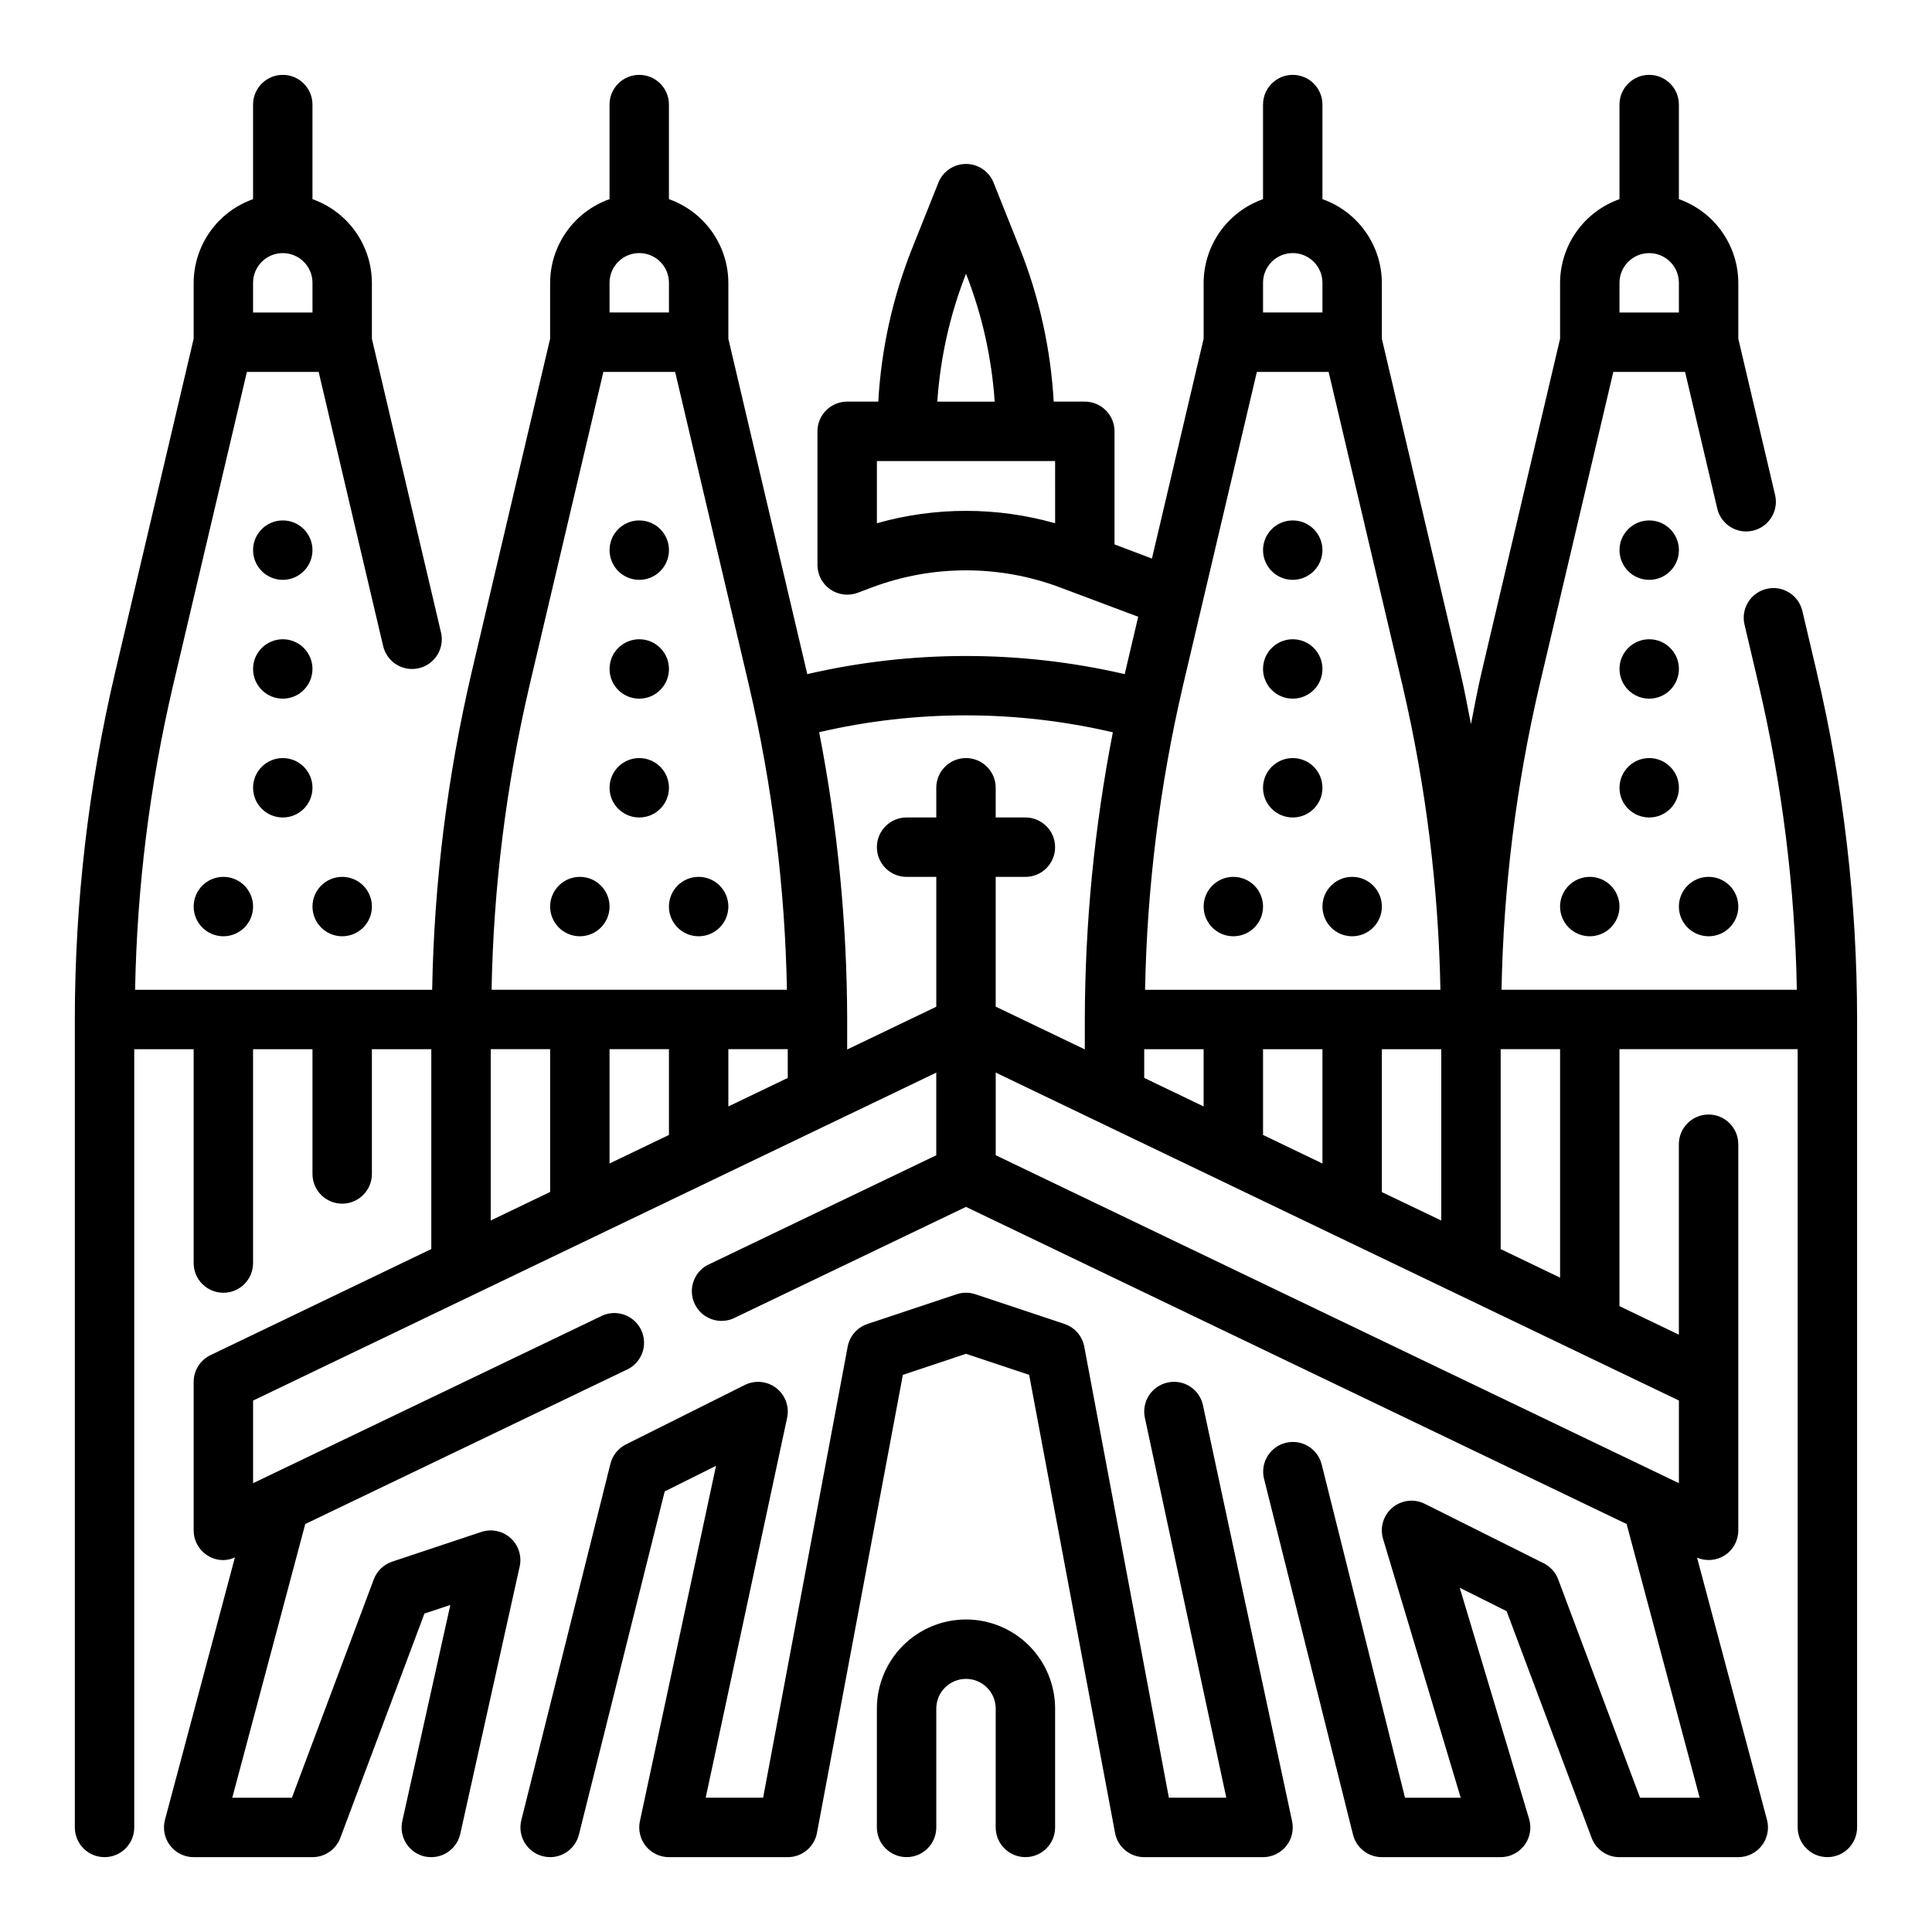 <?xml version="1.0" encoding="UTF-8"?>
<!-- Uploaded to: ICON Repo, www.iconrepo.com, Generator: ICON Repo Mixer Tools -->
<svg fill="#000000" width="800px" height="800px" version="1.1" viewBox="144 144 512 512" xmlns="http://www.w3.org/2000/svg">
 <g>
  <path d="m337.02 384.25c0 4.348-3.527 7.871-7.875 7.871-4.348 0-7.871-3.523-7.871-7.871s3.523-7.871 7.871-7.871c4.348 0 7.875 3.523 7.875 7.871"/>
  <path d="m321.28 352.77c0 4.348-3.523 7.871-7.871 7.871s-7.871-3.523-7.871-7.871 3.523-7.871 7.871-7.871 7.871 3.523 7.871 7.871"/>
  <path d="m321.28 321.28c0 4.348-3.523 7.871-7.871 7.871s-7.871-3.523-7.871-7.871 3.523-7.871 7.871-7.871 7.871 3.523 7.871 7.871"/>
  <path d="m321.28 289.79c0 4.348-3.523 7.875-7.871 7.875s-7.871-3.527-7.871-7.875c0-4.348 3.523-7.871 7.871-7.871s7.871 3.523 7.871 7.871"/>
  <path d="m305.54 384.25c0 4.348-3.523 7.871-7.871 7.871-4.348 0-7.875-3.523-7.875-7.871s3.527-7.871 7.875-7.871c4.348 0 7.871 3.523 7.871 7.871"/>
  <path d="m242.56 384.25c0 4.348-3.523 7.871-7.871 7.871s-7.875-3.523-7.875-7.871 3.527-7.871 7.875-7.871 7.871 3.523 7.871 7.871"/>
  <path d="m226.81 352.77c0 4.348-3.523 7.871-7.871 7.871s-7.871-3.523-7.871-7.871 3.523-7.871 7.871-7.871 7.871 3.523 7.871 7.871"/>
  <path d="m226.81 321.28c0 4.348-3.523 7.871-7.871 7.871s-7.871-3.523-7.871-7.871 3.523-7.871 7.871-7.871 7.871 3.523 7.871 7.871"/>
  <path d="m226.81 289.79c0 4.348-3.523 7.875-7.871 7.875s-7.871-3.527-7.871-7.875c0-4.348 3.523-7.871 7.871-7.871s7.871 3.523 7.871 7.871"/>
  <path d="m211.07 384.25c0 4.348-3.523 7.871-7.871 7.871-4.348 0-7.875-3.523-7.875-7.871s3.527-7.871 7.875-7.871c4.348 0 7.871 3.523 7.871 7.871"/>
  <path d="m478.72 384.25c0 4.348-3.523 7.871-7.871 7.871s-7.871-3.523-7.871-7.871 3.523-7.871 7.871-7.871 7.871 3.523 7.871 7.871"/>
  <path d="m494.46 352.77c0 4.348-3.523 7.871-7.871 7.871s-7.871-3.523-7.871-7.871 3.523-7.871 7.871-7.871 7.871 3.523 7.871 7.871"/>
  <path d="m494.46 321.28c0 4.348-3.523 7.871-7.871 7.871s-7.871-3.523-7.871-7.871 3.523-7.871 7.871-7.871 7.871 3.523 7.871 7.871"/>
  <path d="m494.46 289.79c0 4.348-3.523 7.875-7.871 7.875s-7.871-3.527-7.871-7.875c0-4.348 3.523-7.871 7.871-7.871s7.871 3.523 7.871 7.871"/>
  <path d="m510.21 384.25c0 4.348-3.523 7.871-7.871 7.871-4.348 0-7.875-3.523-7.875-7.871s3.527-7.871 7.875-7.871c4.348 0 7.871 3.523 7.871 7.871"/>
  <path d="m573.18 384.25c0 4.348-3.523 7.871-7.871 7.871s-7.875-3.523-7.875-7.871 3.527-7.871 7.875-7.871 7.871 3.523 7.871 7.871"/>
  <path d="m588.93 352.77c0 4.348-3.523 7.871-7.871 7.871-4.348 0-7.871-3.523-7.871-7.871s3.523-7.871 7.871-7.871c4.348 0 7.871 3.523 7.871 7.871"/>
  <path d="m588.93 321.28c0 4.348-3.523 7.871-7.871 7.871-4.348 0-7.871-3.523-7.871-7.871s3.523-7.871 7.871-7.871c4.348 0 7.871 3.523 7.871 7.871"/>
  <path d="m588.93 289.79c0 4.348-3.523 7.875-7.871 7.875-4.348 0-7.871-3.527-7.871-7.875 0-4.348 3.523-7.871 7.871-7.871 4.348 0 7.871 3.523 7.871 7.871"/>
  <path d="m604.67 384.25c0 4.348-3.523 7.871-7.871 7.871-4.348 0-7.875-3.523-7.875-7.871s3.527-7.871 7.875-7.871c4.348 0 7.871 3.523 7.871 7.871"/>
  <path d="m625.49 322.25-3.863-16.406c-1.027-4.195-5.242-6.781-9.445-5.793-4.207 0.988-6.832 5.18-5.883 9.391l3.856 16.406c6.156 26.391 9.516 53.359 10.031 80.453h-78.266c0.508-27.094 3.859-54.055 10.008-80.445l19.617-83.293h19.02l8.527 36.211h-0.004c0.996 4.231 5.238 6.856 9.469 5.856 4.234-0.996 6.856-5.238 5.859-9.469l-9.746-41.391v-14.824c-0.02-4.867-1.543-9.609-4.363-13.578-2.816-3.965-6.793-6.965-11.383-8.59v-25.062c0-4.348-3.523-7.875-7.871-7.875-4.348 0-7.871 3.527-7.871 7.875v25.062c-4.59 1.625-8.566 4.625-11.383 8.59-2.816 3.969-4.34 8.711-4.363 13.578v14.824l-20.82 88.48c-1.062 4.527-1.891 9.102-2.793 13.656-0.906-4.566-1.73-9.141-2.793-13.664l-20.824-88.473v-14.824c-0.02-4.867-1.543-9.609-4.363-13.578-2.816-3.965-6.793-6.965-11.383-8.59v-25.062c0-4.348-3.523-7.875-7.871-7.875s-7.871 3.527-7.871 7.875v25.062c-4.59 1.625-8.562 4.625-11.383 8.59-2.816 3.969-4.34 8.711-4.359 13.578v14.824l-13.699 58.254-9.918-3.75v-29.969c0-2.086-0.832-4.09-2.305-5.566-1.477-1.477-3.481-2.305-5.566-2.305h-8.242c-0.793-13.922-3.82-27.629-8.969-40.586l-6.965-17.438c-1.195-2.996-4.09-4.961-7.312-4.961s-6.121 1.965-7.316 4.961l-6.965 17.438c-5.156 12.957-8.184 26.664-8.965 40.586h-8.242c-4.348 0-7.875 3.523-7.875 7.871v35.426c0.004 2.582 1.27 5 3.394 6.469 2.129 1.457 4.828 1.797 7.25 0.906l3.84-1.449c16.039-6.012 33.715-6.012 49.754 0l20.766 7.793-3.488 14.801c0 0.133-0.047 0.27-0.078 0.402-27.684-6.41-56.469-6.41-84.152 0 0-0.133-0.055-0.27-0.078-0.402l-20.82-88.48v-14.824c-0.02-4.867-1.543-9.609-4.363-13.578-2.816-3.965-6.793-6.965-11.383-8.59v-25.062c0-4.348-3.523-7.875-7.871-7.875s-7.871 3.527-7.871 7.875v25.062c-4.59 1.625-8.566 4.625-11.383 8.59-2.82 3.969-4.344 8.711-4.363 13.578v14.824l-20.82 88.473c-6.43 27.574-9.93 55.75-10.438 84.059h-78.723c0.496-27.094 3.852-54.059 10.008-80.445l19.617-83.293h19.02l17.09 72.652v-0.004c0.996 4.238 5.234 6.863 9.469 5.867 4.234-0.996 6.859-5.234 5.863-9.469l-18.316-77.84v-14.824c-0.02-4.867-1.543-9.609-4.363-13.578-2.816-3.965-6.793-6.965-11.383-8.59v-25.062c0-4.348-3.523-7.875-7.871-7.875s-7.871 3.527-7.871 7.875v25.062c-4.59 1.625-8.562 4.625-11.383 8.59-2.816 3.969-4.34 8.711-4.363 13.578v14.824l-20.82 88.473c-7.082 30.133-10.66 60.977-10.668 91.93v214.12c0 4.348 3.527 7.871 7.875 7.871 4.348 0 7.871-3.523 7.871-7.871v-206.25h15.742v56.68c0 4.348 3.527 7.871 7.875 7.871 4.348 0 7.871-3.523 7.871-7.871v-56.68h15.742v33.062c0 4.348 3.527 7.875 7.875 7.875s7.871-3.527 7.871-7.875v-33.062h15.742v52.965l-58.512 28.117c-2.723 1.309-4.457 4.062-4.465 7.086v39.359c0 2.09 0.832 4.09 2.309 5.566 1.477 1.477 3.477 2.305 5.566 2.305 1.055-0.023 2.094-0.262 3.055-0.699l-18.531 69.52c-0.633 2.363-0.129 4.883 1.359 6.824 1.492 1.941 3.797 3.078 6.242 3.078h31.488c3.281 0.004 6.223-2.031 7.379-5.102l22.293-59.449 6.863-2.289-12.73 57.277v-0.004c-0.453 2.039-0.078 4.176 1.043 5.938 1.117 1.766 2.894 3.008 4.934 3.461 0.562 0.113 1.137 0.168 1.707 0.168 3.688-0.004 6.875-2.566 7.676-6.164l15.742-70.848h0.004c0.609-2.769-0.312-5.652-2.414-7.547-2.106-1.898-5.07-2.519-7.758-1.625l-23.617 7.871c-2.258 0.754-4.059 2.492-4.887 4.723l-21.688 57.844h-15.801l19.34-72.539 84.93-40.77h0.004c1.996-0.828 3.566-2.445 4.336-4.465s0.676-4.266-0.262-6.215c-0.934-1.949-2.633-3.426-4.691-4.086s-4.297-0.445-6.191 0.598l-91.953 44.121v-21.898l181.05-86.906v21.898l-60.691 29.125c-3.664 2.012-5.117 6.539-3.305 10.309 1.809 3.769 6.25 5.465 10.113 3.863l61.758-29.617 175.08 84.043 19.355 72.539h-15.801l-21.695-57.875c-0.703-1.855-2.078-3.383-3.856-4.273l-31.488-15.742c-2.809-1.406-6.184-1.008-8.59 1.016-2.402 2.023-3.375 5.277-2.469 8.289l20.574 68.586h-14.758l-22.129-88.496c-1.133-4.125-5.348-6.59-9.496-5.555-4.152 1.035-6.715 5.191-5.777 9.363l23.617 94.465c0.875 3.508 4.023 5.969 7.637 5.969h31.488c2.488 0 4.828-1.176 6.316-3.172 1.484-1.996 1.938-4.578 1.227-6.961l-18.383-61.266 12.422 6.211 22.531 60.086c1.152 3.07 4.094 5.106 7.375 5.102h31.488c2.445 0 4.754-1.137 6.242-3.078 1.488-1.941 1.992-4.461 1.363-6.824l-18.531-69.477v-0.004c2.422 1.047 5.207 0.801 7.41-0.652s3.523-3.918 3.516-6.559v-102.34c0-4.348-3.523-7.871-7.871-7.871-4.348 0-7.875 3.523-7.875 7.871v50.469l-15.742-7.559v-68.102h47.23v206.25c0 4.348 3.527 7.871 7.875 7.871 4.348 0 7.871-3.523 7.871-7.871v-214.12c-0.008-30.949-3.586-61.793-10.668-91.922zm-52.309-103.3c0-4.348 3.523-7.871 7.871-7.871 4.348 0 7.871 3.523 7.871 7.871v7.871h-15.742zm-173.18-2.41c4.254 10.844 6.816 22.277 7.602 33.898h-15.207c0.785-11.621 3.352-23.055 7.606-33.898zm23.617 66.125h-0.004c-15.438-4.375-31.789-4.375-47.23 0v-16.48h47.23zm-212.55-63.715c0-4.348 3.523-7.871 7.871-7.871s7.871 3.523 7.871 7.871v7.871h-15.742zm299.14 240.97v-37.875h15.742v45.406zm-62.977-37.875h15.742v15.176l-15.742-7.559zm31.488 0h15.742v30.293l-15.742-7.559zm47.004-15.742h-78.266c0.508-27.094 3.859-54.055 10.008-80.445l19.617-83.293h19.02l19.617 83.285c6.144 26.395 9.5 53.359 10.004 80.453zm-47.004-187.36c0-4.348 3.523-7.871 7.871-7.871s7.871 3.523 7.871 7.871v7.871h-15.742zm-39.801 119.13c-4.891 25.07-7.379 50.555-7.43 76.098v7.934l-23.617-11.336v-34.383h7.871c4.348 0 7.871-3.523 7.871-7.871 0-4.348-3.523-7.875-7.871-7.875h-7.871v-7.871c0-4.348-3.523-7.871-7.871-7.871s-7.875 3.523-7.875 7.871v7.871h-7.871c-4.348 0-7.871 3.527-7.871 7.875 0 4.348 3.523 7.871 7.871 7.871h7.871v34.41l-23.617 11.336 0.004-7.961c-0.055-25.555-2.539-51.047-7.426-76.129 25.605-5.961 52.234-5.949 77.832 0.031zm-117.64 83.969v22.734l-15.742 7.559v-30.293zm15.742 0h15.742v7.621l-15.742 7.559zm-31.484-203.1c0-4.348 3.523-7.871 7.871-7.871s7.871 3.523 7.871 7.871v7.871h-15.742zm-1.637 23.617h19.02l19.613 83.293c6.156 26.387 9.512 53.352 10.008 80.445h-78.266c0.496-27.094 3.852-54.059 10.008-80.445zm-29.852 179.48h15.742v37.848l-15.742 7.559zm314.88 115.02-181.05-86.906v-21.902l181.05 86.906zm-31.488-54.473-15.742-7.559v-52.988h15.742z"/>
  <path d="m453.45 510.38c-2.043 0.438-3.828 1.672-4.961 3.426-1.133 1.754-1.523 3.887-1.086 5.926l21.578 100.68h-15.215l-22.422-119.54c-0.527-2.805-2.535-5.102-5.242-6.008l-23.617-7.871c-1.613-0.543-3.359-0.543-4.973 0l-23.617 7.871c-2.711 0.902-4.719 3.199-5.25 6.008l-22.41 119.54h-15.219l21.578-100.68c0.637-2.957-0.48-6.023-2.871-7.879-2.394-1.855-5.641-2.172-8.348-0.816l-31.488 15.742c-2.059 1.031-3.562 2.906-4.117 5.141l-23.617 94.465h0.004c-1.055 4.215 1.508 8.484 5.723 9.539 0.625 0.156 1.266 0.234 1.91 0.238 3.609-0.004 6.754-2.465 7.629-5.969l22.734-90.953 13.602-6.793-20.176 94.188c-0.5 2.328 0.082 4.754 1.574 6.602 1.496 1.852 3.746 2.926 6.125 2.926h31.488c3.789 0 7.039-2.695 7.738-6.418l22.766-121.4 16.73-5.578 16.734 5.582 22.766 121.4v-0.004c0.699 3.719 3.945 6.414 7.731 6.418h31.488c2.379 0 4.629-1.074 6.125-2.926 1.496-1.848 2.074-4.273 1.574-6.602l-23.617-110.21c-0.426-2.047-1.656-3.84-3.41-4.977-1.758-1.137-3.898-1.52-5.941-1.07z"/>
  <path d="m400 573.18c-6.266 0-12.273 2.488-16.699 6.918-4.43 4.426-6.918 10.434-6.918 16.699v31.488c0 4.348 3.523 7.871 7.871 7.871s7.871-3.523 7.871-7.871v-31.488c0-4.348 3.527-7.875 7.875-7.875s7.871 3.527 7.871 7.875v31.488c0 4.348 3.523 7.871 7.871 7.871 4.348 0 7.871-3.523 7.871-7.871v-31.488c0-6.266-2.488-12.273-6.914-16.699-4.43-4.43-10.438-6.918-16.699-6.918z"/>
 </g>
</svg>